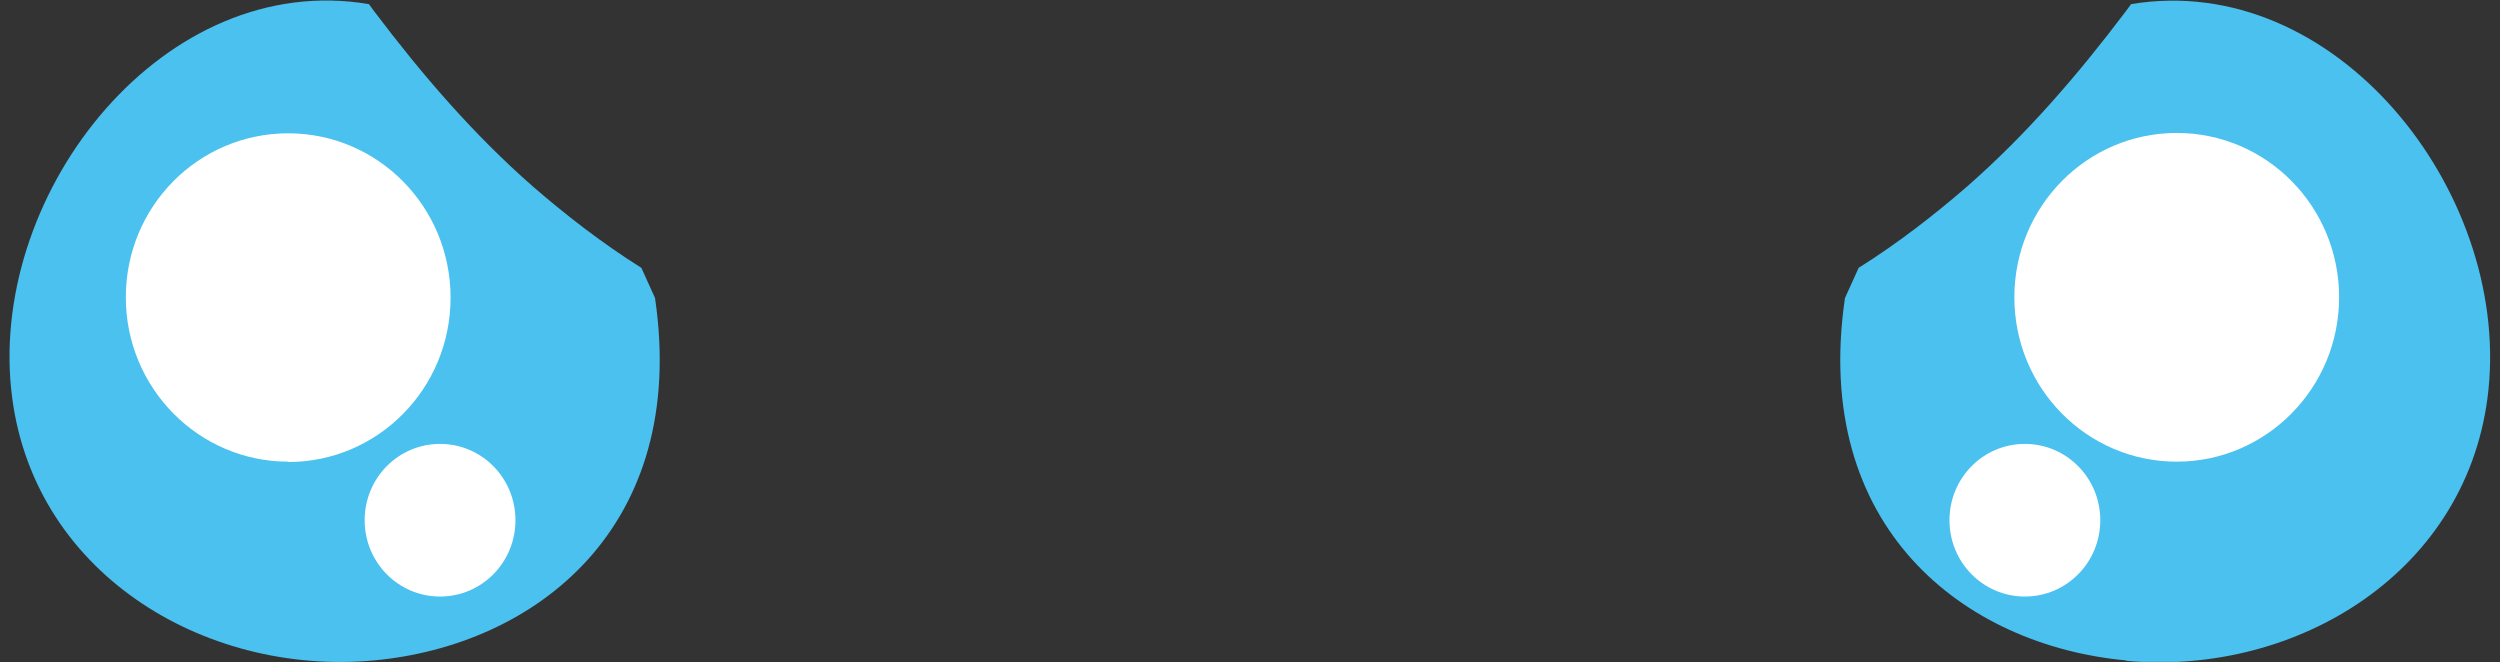 <svg xmlns="http://www.w3.org/2000/svg" width="253" height="67" viewBox="0 0 253 67" fill="none"><rect x="0" y="0" width="253" height="67" fill="#333333" stroke="none"/><g clip-path="url(#clip0_462_213)"><path fill-rule="evenodd" clip-rule="evenodd" d="M215.175 66.836C198.778 65.328 183.304 53.365 186.711 30.159C187.172 29.117 187.633 28.112 188.095 27.106C192.105 24.591 195.832 21.681 199.062 18.88C205.095 13.599 210.312 7.528 215.139 1.134C215.317 0.882 215.494 0.667 215.672 0.415C236.292 -2.998 253.896 19.203 251.837 39.391C249.956 57.856 232.423 68.453 215.139 66.872" fill="#4AC1EE"></path><path fill-rule="evenodd" clip-rule="evenodd" d="M37.825 66.836C54.222 65.328 69.696 53.365 66.289 30.159C65.828 29.117 65.366 28.112 64.905 27.106C60.895 24.591 57.168 21.681 53.938 18.88C47.905 13.599 42.688 7.528 37.861 1.134C37.683 0.882 37.506 0.667 37.328 0.415C16.672 -3.069 -0.931 19.167 1.127 39.355C3.008 57.82 20.541 68.417 37.825 66.836Z" fill="#4AC1EE"></path><path fill-rule="evenodd" clip-rule="evenodd" d="M29.165 46.72C20.115 46.72 12.733 39.284 12.733 30.087C12.733 20.891 20.08 13.491 29.165 13.491C38.251 13.491 45.598 20.927 45.598 30.123C45.598 39.319 38.251 46.755 29.165 46.755" fill="white"></path><path fill-rule="evenodd" clip-rule="evenodd" d="M44.533 60.37C40.31 60.37 36.903 56.922 36.903 52.647C36.903 48.372 40.31 44.923 44.533 44.923C48.757 44.923 52.164 48.372 52.164 52.647C52.164 56.922 48.757 60.37 44.533 60.37Z" fill="white"></path><path fill-rule="evenodd" clip-rule="evenodd" d="M220.285 46.72C229.336 46.72 236.718 39.284 236.718 30.087C236.718 20.891 229.371 13.455 220.285 13.455C211.2 13.455 203.853 20.891 203.853 30.087C203.853 39.284 211.2 46.72 220.285 46.72Z" fill="white"></path><path fill-rule="evenodd" clip-rule="evenodd" d="M204.918 60.37C209.141 60.37 212.548 56.922 212.548 52.647C212.548 48.372 209.141 44.923 204.918 44.923C200.694 44.923 197.287 48.372 197.287 52.647C197.287 56.922 200.694 60.37 204.918 60.37Z" fill="white"></path></g><defs><clipPath id="clip0_462_213"><rect width="251.1" height="66.96" fill="white" transform="translate(0.95 0.02)"></rect></clipPath></defs></svg>